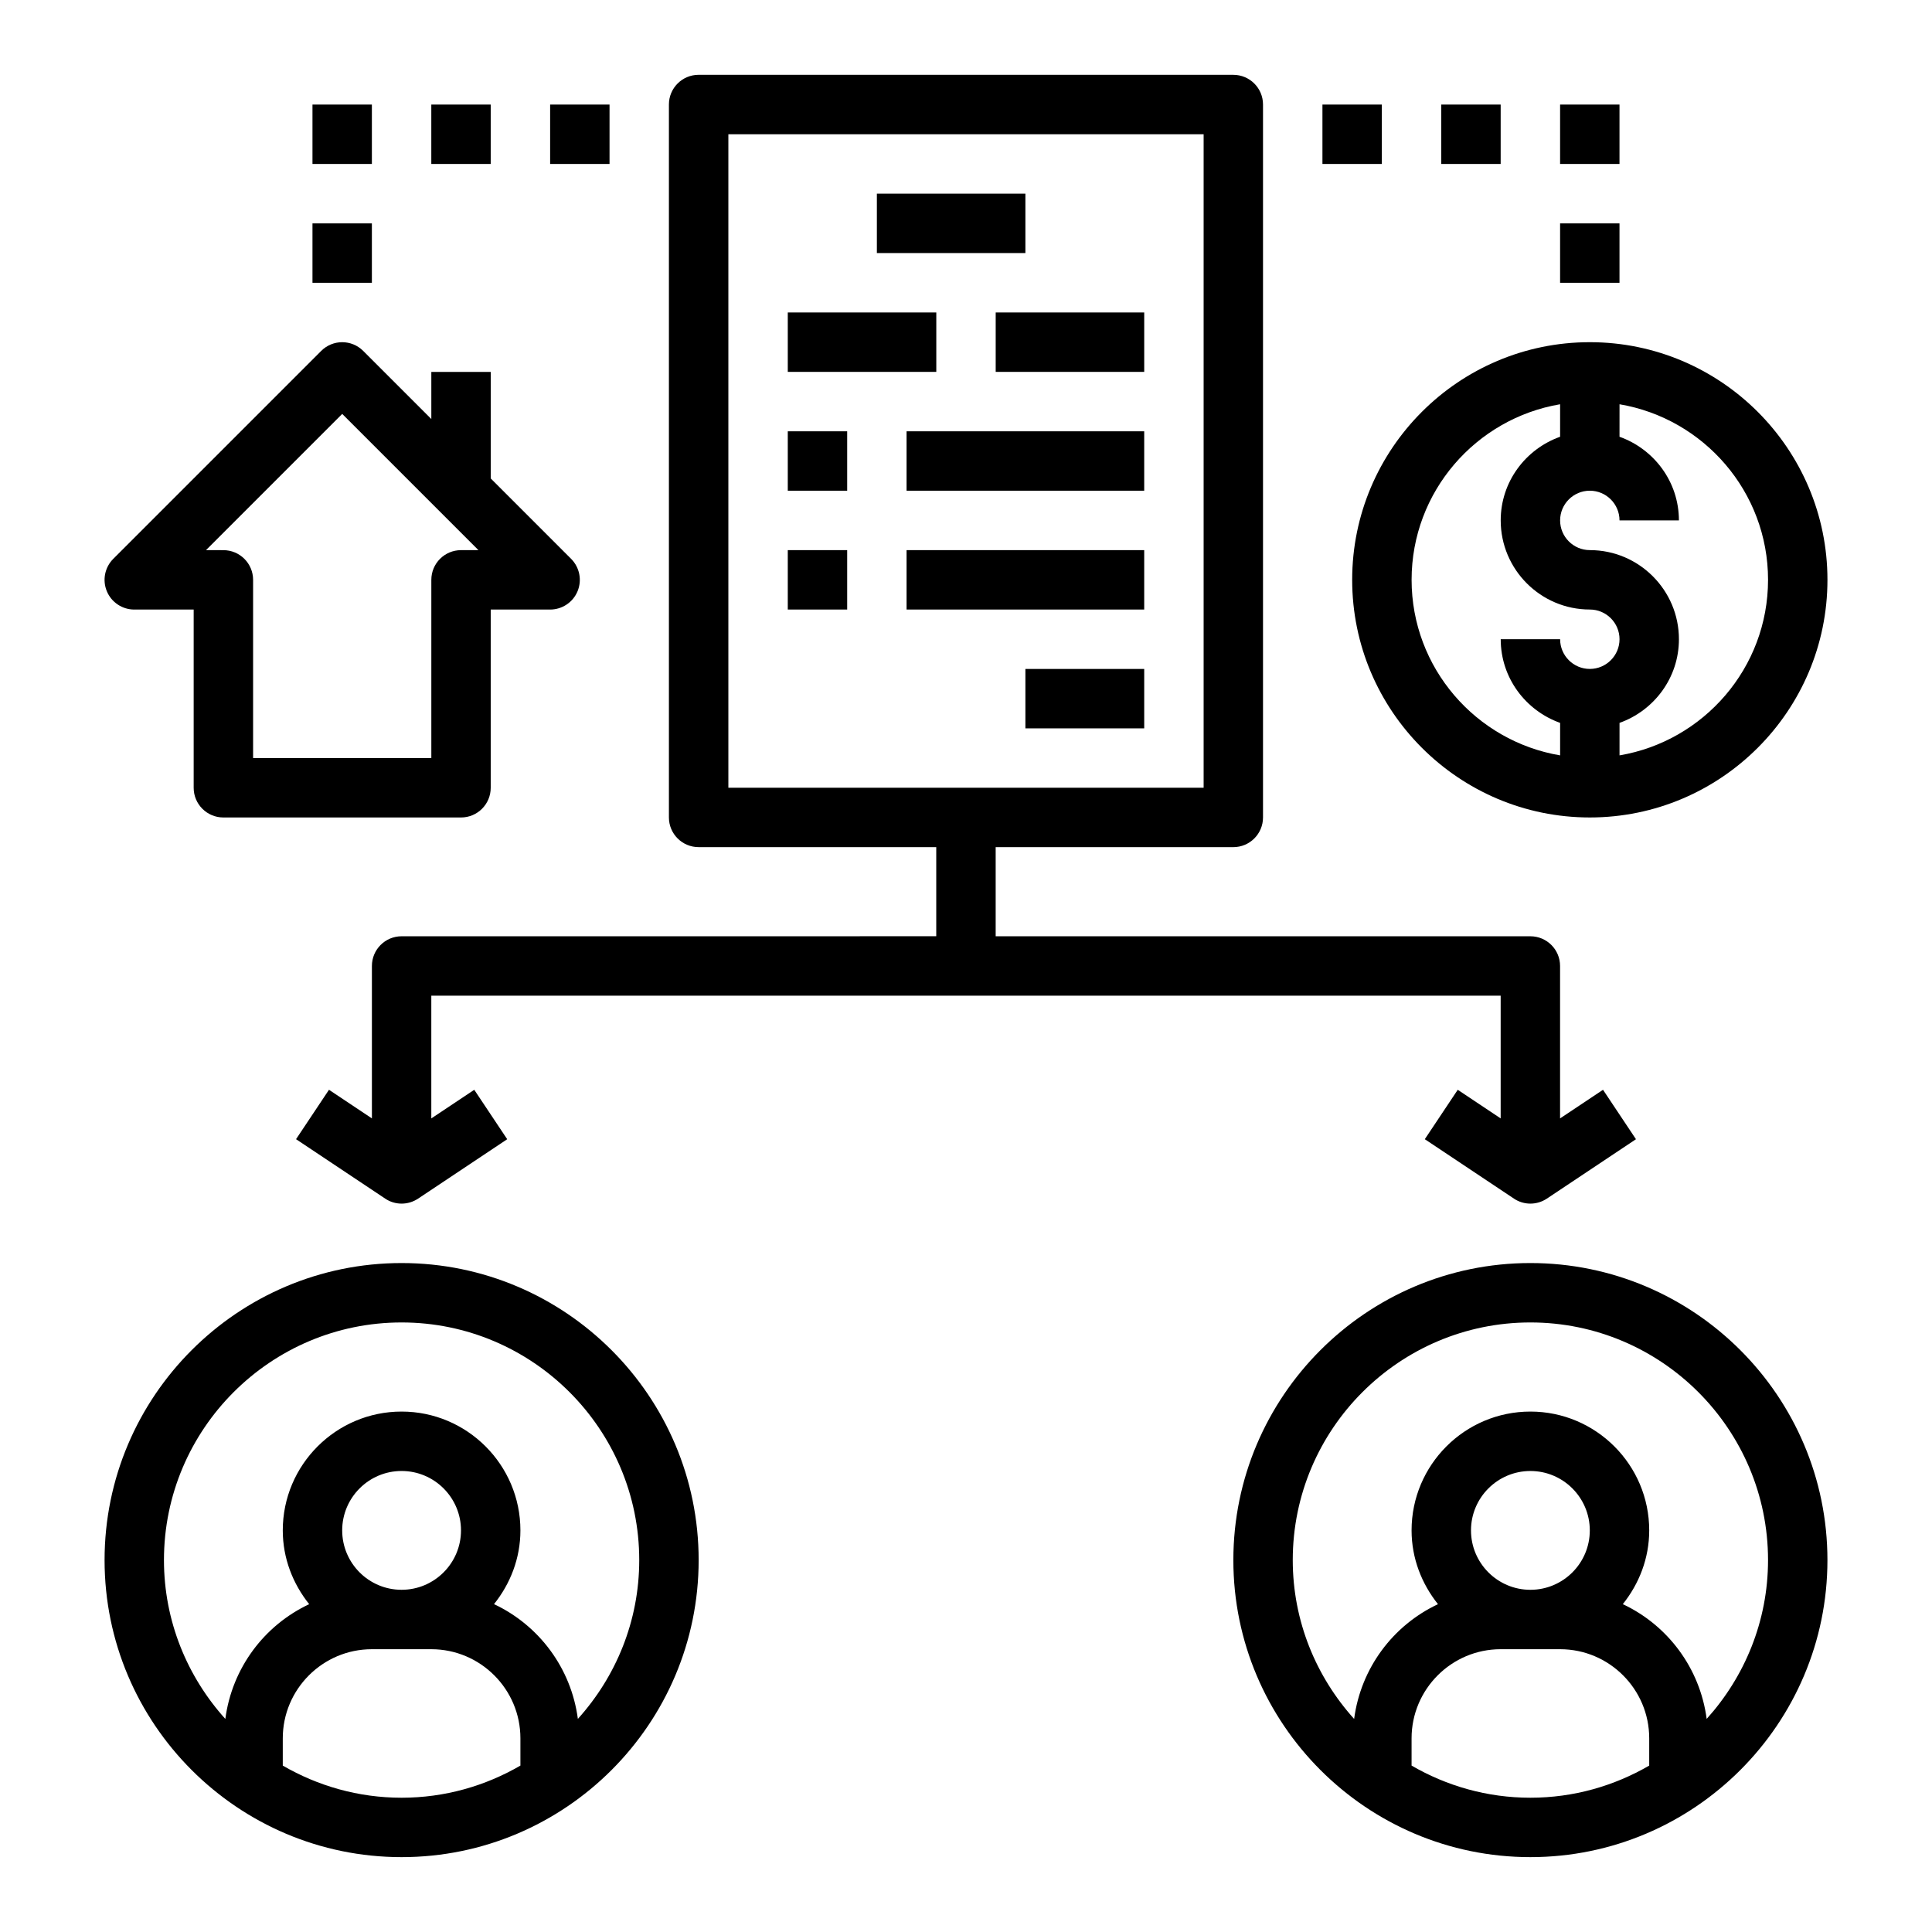 <?xml version="1.0" encoding="UTF-8"?>
<!-- Uploaded to: SVG Repo, www.svgrepo.com, Generator: SVG Repo Mixer Tools -->
<svg fill="#000000" width="800px" height="800px" version="1.1" viewBox="144 144 512 512" xmlns="http://www.w3.org/2000/svg">
 <g>
  <path d="m376.38 195.32h39.359v15.742h-39.359z"/>
  <path d="m352.77 226.81h39.359v15.742h-39.359z"/>
  <path d="m407.87 226.81h39.359v15.742h-39.359z"/>
  <path d="m352.77 258.3h15.742v15.742h-15.742z"/>
  <path d="m384.25 258.3h62.977v15.742h-62.977z"/>
  <path d="m352.77 289.79h15.742v15.742h-15.742z"/>
  <path d="m384.25 289.79h62.977v15.742h-62.977z"/>
  <path d="m415.74 321.28h31.488v15.742h-31.488z"/>
  <path d="m172.31 300.68c1.211 2.938 4.094 4.859 7.273 4.859h15.742v47.23c0 4.344 3.519 7.871 7.871 7.871h62.977c4.352 0 7.871-3.527 7.871-7.871v-47.23h15.742c3.18 0 6.062-1.922 7.273-4.856 1.219-2.945 0.543-6.328-1.707-8.582l-21.305-21.309v-28.23h-15.742v12.484l-18.051-18.051c-3.078-3.078-8.055-3.078-11.133 0l-55.105 55.105c-2.25 2.25-2.926 5.637-1.707 8.578zm62.379-46.988 36.102 36.102h-4.613c-4.352 0-7.871 3.527-7.871 7.871v47.23l-47.234 0.004v-47.23c0-4.344-3.519-7.871-7.871-7.871l-4.613-0.004z"/>
  <path d="m502.34 297.66c0 34.723 28.254 62.977 62.977 62.977s62.977-28.254 62.977-62.977c0-34.723-28.254-62.977-62.977-62.977-34.727 0-62.977 28.25-62.977 62.977zm110.21 0c0 23.355-17.059 42.754-39.359 46.523v-8.613c9.141-3.258 15.742-11.918 15.742-22.168 0-13.02-10.598-23.617-23.617-23.617-4.344 0-7.871-3.535-7.871-7.871 0-4.336 3.527-7.871 7.871-7.871s7.871 3.535 7.871 7.871h15.742c0-10.25-6.606-18.91-15.742-22.168l0.004-8.613c22.301 3.773 39.359 23.168 39.359 46.527zm-55.105-46.527v8.613c-9.141 3.258-15.742 11.918-15.742 22.168 0 13.02 10.598 23.617 23.617 23.617 4.344 0 7.871 3.535 7.871 7.871s-3.527 7.871-7.871 7.871-7.871-3.535-7.871-7.871h-15.742c0 10.25 6.606 18.91 15.742 22.168v8.613c-22.301-3.762-39.359-23.16-39.359-46.523-0.004-23.367 17.055-42.754 39.355-46.527z"/>
  <path d="m329.15 557.44c0-43.406-35.312-78.719-78.719-78.719s-78.719 35.312-78.719 78.719 35.312 78.719 78.719 78.719c43.406 0.004 78.719-35.312 78.719-78.719zm-141.7 0c0-34.723 28.254-62.977 62.977-62.977 34.723 0 62.977 28.254 62.977 62.977 0 16.184-6.195 30.922-16.262 42.082-1.785-13.5-10.336-24.82-22.223-30.41 4.305-5.379 6.996-12.117 6.996-19.543 0-17.367-14.121-31.488-31.488-31.488-17.367 0-31.488 14.121-31.488 31.488 0 7.422 2.691 14.16 7 19.555-11.895 5.582-20.438 16.902-22.223 30.41-10.07-11.172-16.266-25.906-16.266-42.094zm47.234-7.871c0-8.684 7.062-15.742 15.742-15.742 8.684 0 15.742 7.062 15.742 15.742 0 8.684-7.062 15.742-15.742 15.742-8.684 0.004-15.742-7.059-15.742-15.742zm-15.746 62.332v-7.227c0-13.02 10.598-23.617 23.617-23.617h15.742c13.02 0 23.617 10.598 23.617 23.617v7.227c-9.273 5.383-20.012 8.516-31.488 8.516-11.477 0-22.215-3.133-31.488-8.516z"/>
  <path d="m549.57 478.72c-43.406 0-78.719 35.312-78.719 78.719s35.312 78.719 78.719 78.719 78.719-35.312 78.719-78.719c0.004-43.406-35.312-78.719-78.719-78.719zm-31.488 133.18v-7.227c0-13.02 10.598-23.617 23.617-23.617h15.742c13.02 0 23.617 10.598 23.617 23.617v7.227c-9.273 5.383-20.012 8.516-31.488 8.516-11.477 0-22.215-3.133-31.488-8.516zm31.488-46.586c-8.684 0-15.742-7.062-15.742-15.742 0-8.684 7.062-15.742 15.742-15.742 8.684 0 15.742 7.062 15.742 15.742 0.004 8.68-7.059 15.742-15.742 15.742zm46.715 34.211c-1.785-13.5-10.336-24.82-22.223-30.41 4.305-5.383 6.996-12.121 6.996-19.547 0-17.367-14.121-31.488-31.488-31.488-17.367 0-31.488 14.121-31.488 31.488 0 7.422 2.691 14.16 7 19.555-11.895 5.582-20.438 16.902-22.223 30.41-10.07-11.172-16.266-25.906-16.266-42.094 0-34.723 28.254-62.977 62.977-62.977s62.977 28.254 62.977 62.977c0 16.188-6.195 30.922-16.262 42.086z"/>
  <path d="m250.43 392.12c-4.352 0-7.871 3.527-7.871 7.871v40.398l-11.375-7.59-8.73 13.098 23.617 15.742c1.312 0.891 2.84 1.332 4.359 1.332 1.52 0 3.047-0.441 4.367-1.324l23.617-15.742-8.73-13.098-11.383 7.586v-32.527h283.39v32.527l-11.375-7.59-8.73 13.098 23.617 15.742c1.312 0.887 2.84 1.328 4.359 1.328 1.52 0 3.047-0.441 4.367-1.324l23.617-15.742-8.73-13.098-11.383 7.586v-40.398c0-4.344-3.519-7.871-7.871-7.871l-141.7-0.004v-23.617h62.977c4.352 0 7.871-3.527 7.871-7.871v-188.93c0-4.344-3.519-7.871-7.871-7.871l-141.7-0.004c-4.352 0-7.871 3.527-7.871 7.871v188.93c0 4.344 3.519 7.871 7.871 7.871h62.977v23.617zm86.594-212.54h125.95v173.18h-125.95z"/>
  <path d="m289.79 171.71h15.742v15.742h-15.742z"/>
  <path d="m258.3 171.71h15.742v15.742h-15.742z"/>
  <path d="m226.81 171.71h15.742v15.742h-15.742z"/>
  <path d="m226.81 203.2h15.742v15.742h-15.742z"/>
  <path d="m494.46 171.71h15.742v15.742h-15.742z"/>
  <path d="m525.95 171.71h15.742v15.742h-15.742z"/>
  <path d="m557.44 171.71h15.742v15.742h-15.742z"/>
  <path d="m557.44 203.2h15.742v15.742h-15.742z"/>
 </g>
</svg>
